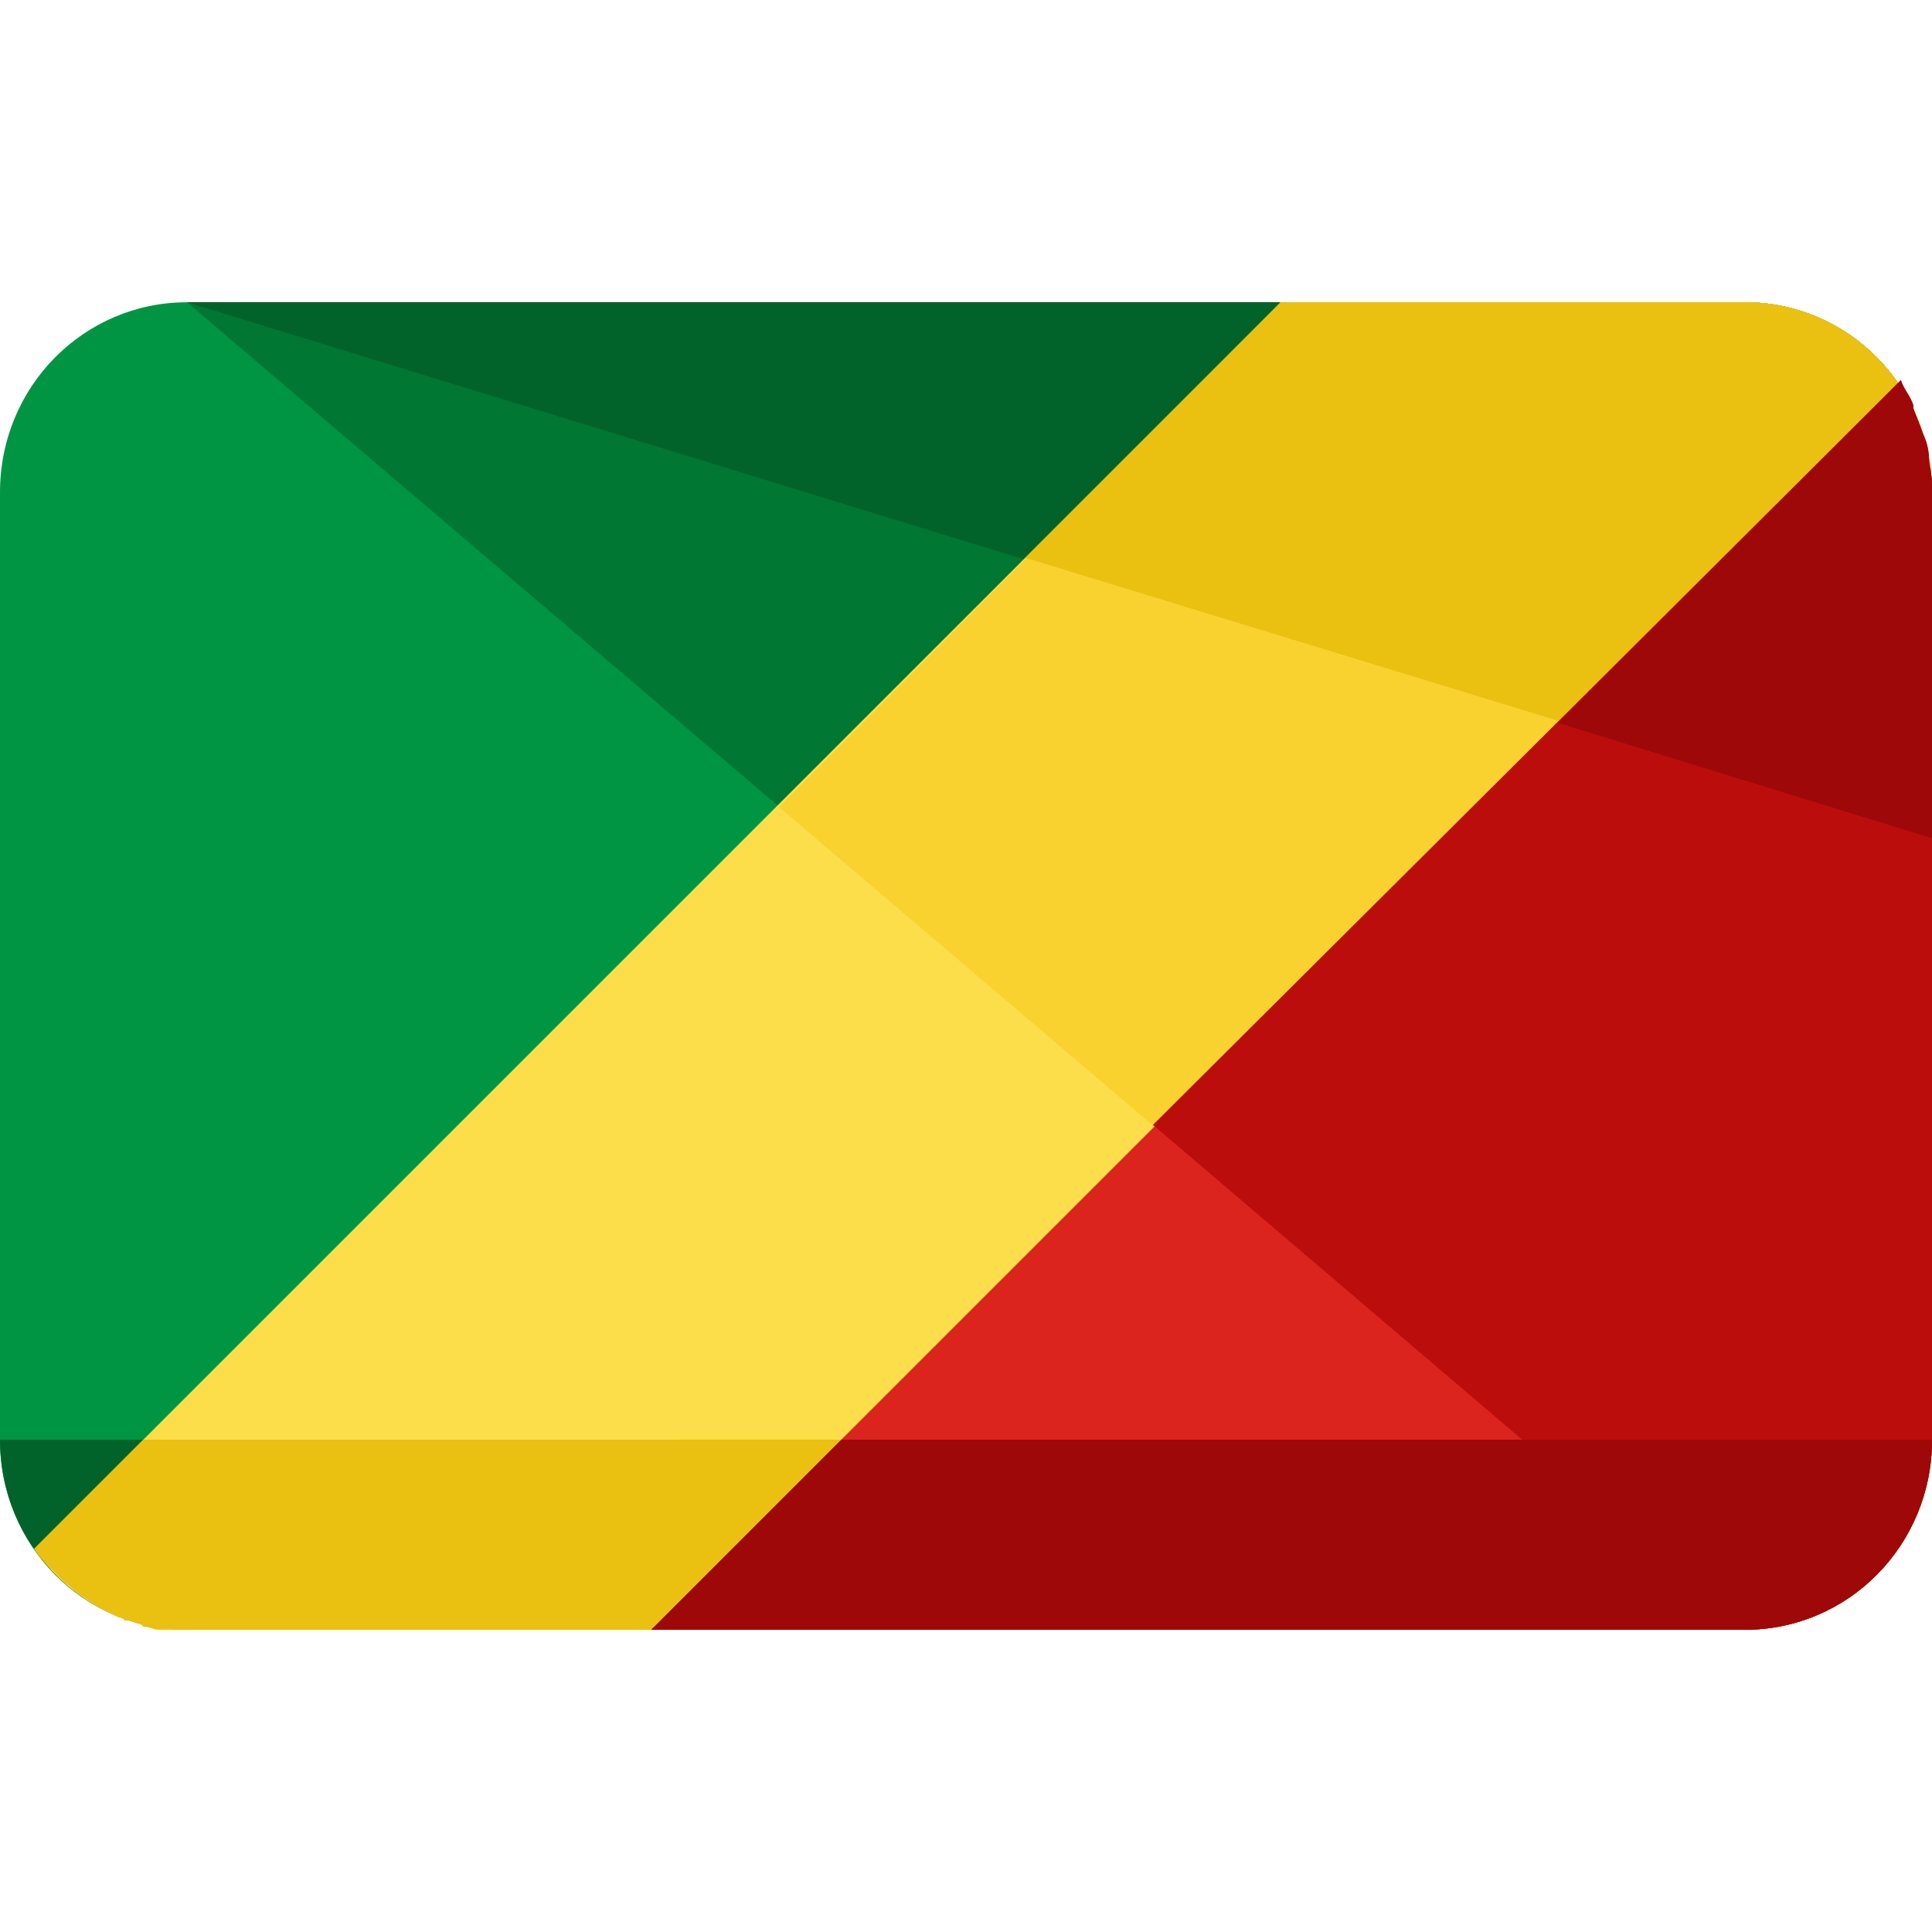 <?xml version="1.0" encoding="iso-8859-1"?>
<!-- Generator: Adobe Illustrator 19.0.0, SVG Export Plug-In . SVG Version: 6.00 Build 0)  -->
<svg version="1.1" id="Capa_1" xmlns="http://www.w3.org/2000/svg" xmlns:xlink="http://www.w3.org/1999/xlink" x="0px" y="0px"
	 viewBox="0 0 496 496" style="enable-background:new 0 0 496 496;" xml:space="preserve">
<path style="fill:#009543;" d="M448,77.6H48c-26.4,0-48,21.6-48,48.8v243.2c0,27.2,21.6,48.8,48,48.8h400c26.4,0,48-21.6,48-48.8
	V126.4C496,99.2,474.4,77.6,448,77.6z"/>
<path style="fill:#02632A;" d="M496,369.6c0,27.2-21.6,48.8-48,48.8H48c-26.4,0-48-21.6-48-48.8"/>
<path style="fill:#017734;" d="M48,77.6h400c26.4,0,48,21.6,48,48.8v243.2c0,27.2-21.6,48.8-48,48.8"/>
<path style="fill:#02632A;" d="M48,77.6h400c26.4,0,48,21.6,48,48.8v88.8"/>
<path style="fill:#FBDE4A;" d="M448,77.6H328.8l-320,320c8.8,12.8,23.2,20.8,39.2,20.8h400c26.4,0,48-21.6,48-48.8V126.4
	C496,99.2,474.4,77.6,448,77.6z"/>
<path style="fill:#EAC011;" d="M8.8,397.6c0.8,1.6,2.4,3.2,3.2,4c0,0,0,0,0.8,0.8s2.4,2.4,3.2,3.2c0,0,0,0,0.8,0.8
	c1.6,0.8,2.4,2.4,4,3.2l0,0c1.6,0.8,3.2,2.4,4.8,3.2l0,0c1.6,0.8,3.2,1.6,4.8,2.4c0.8,0,0.8,0,1.6,0.8c0.8,0,1.6,0,3.2,0.8
	c0.8,0,0.8,0,1.6,0.8c1.6,0,2.4,0.8,4,0.8c0.8,0,0.8,0,1.6,0c1.6,0,4,0,5.6,0h400c26.4,0,48-21.6,48-48.8H36.8L8.8,397.6z"/>
<path style="fill:#F9D230;" d="M448,77.6H328.8L200,207.2l248,211.2c26.4,0,48-21.6,48-48.8V126.4C496,99.2,474.4,77.6,448,77.6z"/>
<path style="fill:#EAC011;" d="M448,77.6H328.8l-65.6,65.6L496,214.4v-88C496,99.2,474.4,77.6,448,77.6z"/>
<path style="fill:#DC241F;" d="M448,418.4c26.4,0,48-21.6,48-48.8V126.4c0-10.4-3.2-20-8.8-28l-320,320H448z"/>
<path style="fill:#BC0D0D;" d="M495.2,119.2c0-0.8,0-0.8,0-1.6c0-2.4-0.8-4.8-1.6-6.4l0,0c-0.8-2.4-1.6-4-2.4-6.4c0,0,0,0,0-0.8
	c-0.8-2.4-2.4-4-3.2-6.4l0,0L296,288.8l152,129.6c26.4,0,48-21.6,48-48.8V126.4C496,124,496,121.6,495.2,119.2z"/>
<g>
	<path style="fill:#9E0808;" d="M495.2,119.2c0-0.8,0-0.8,0-1.6c0-2.4-0.8-4.8-1.6-6.4l0,0l0,0c-0.8-2.4-1.6-4-2.4-6.4
		c0,0,0,0,0-0.8c-0.8-2.4-2.4-4-3.2-6.4l0,0l0,0l-88,88l96,29.6v-88.8C496,124,496,121.6,495.2,119.2z"/>
	<path style="fill:#9E0808;" d="M167.2,418.4H448c26.4,0,48-21.6,48-48.8H216L167.2,418.4z"/>
</g>
<g>
</g>
<g>
</g>
<g>
</g>
<g>
</g>
<g>
</g>
<g>
</g>
<g>
</g>
<g>
</g>
<g>
</g>
<g>
</g>
<g>
</g>
<g>
</g>
<g>
</g>
<g>
</g>
<g>
</g>
</svg>
